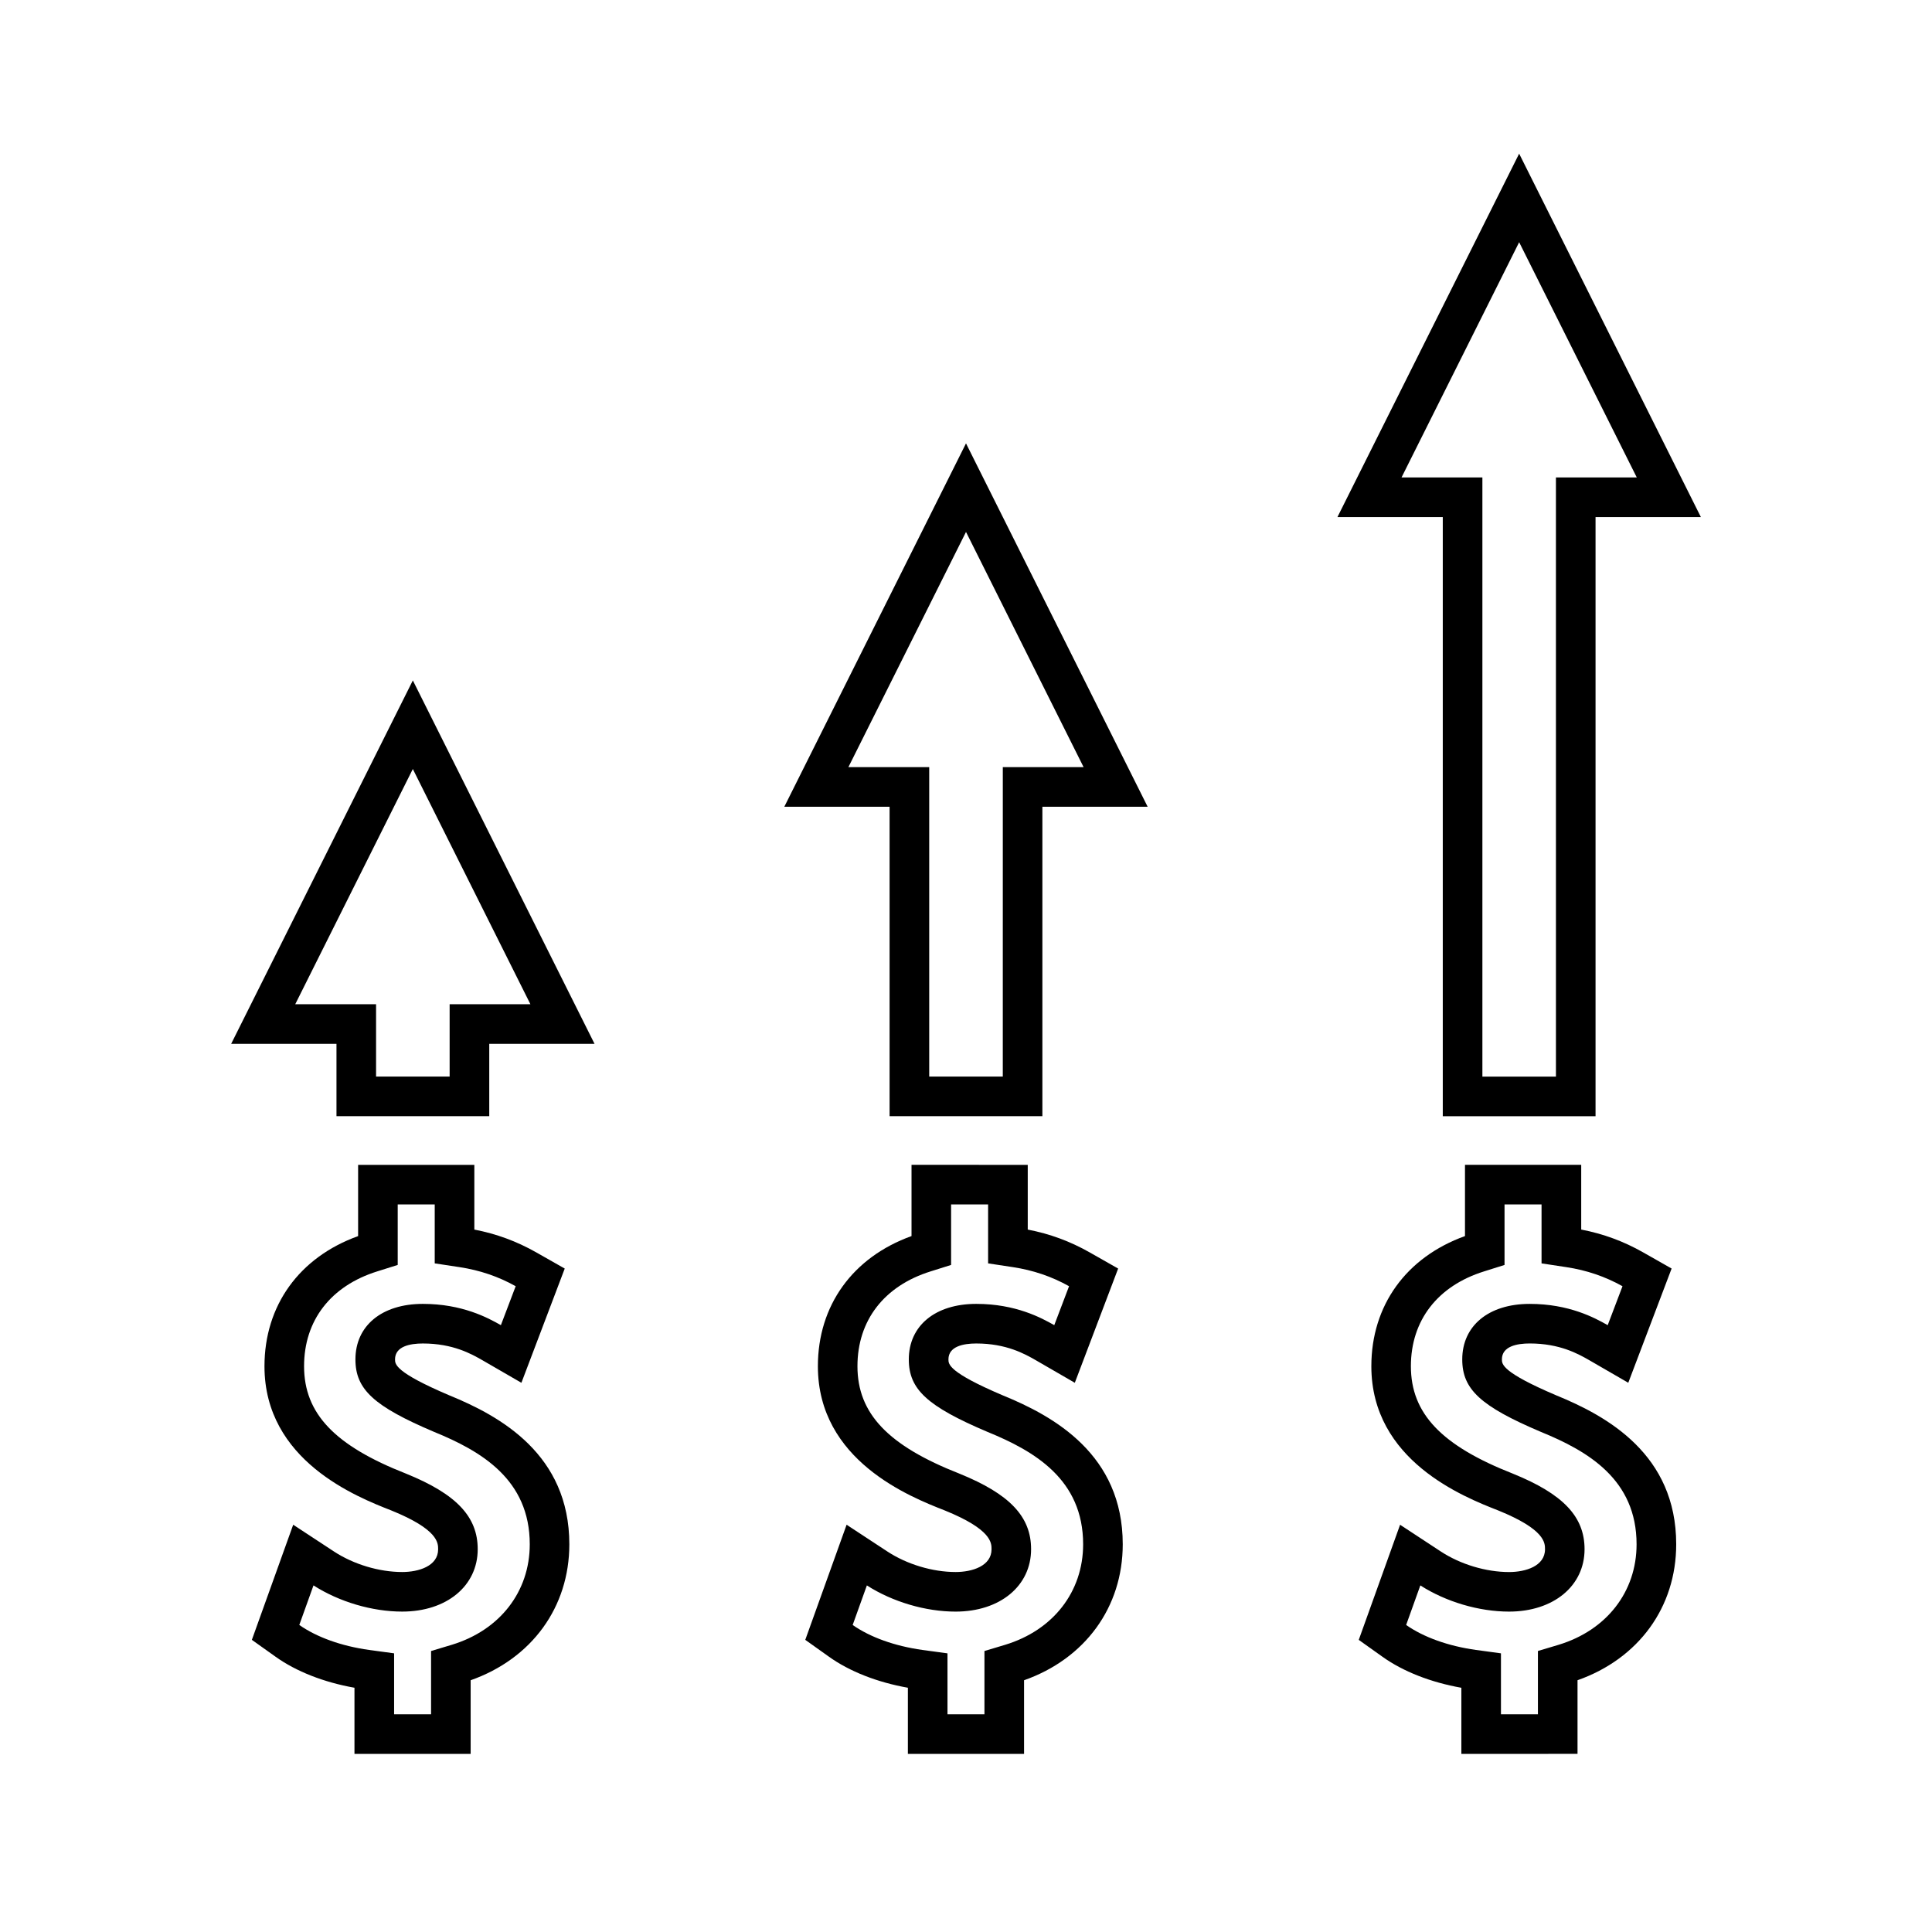 <?xml version="1.0" encoding="UTF-8"?>
<!-- Uploaded to: ICON Repo, www.svgrepo.com, Generator: ICON Repo Mixer Tools -->
<svg fill="#000000" width="800px" height="800px" version="1.1" viewBox="144 144 512 512" xmlns="http://www.w3.org/2000/svg">
 <g>
  <path d="m205.26 420.63h27.91v19.164h40.488v-19.164h27.902l-48.152-96.312zm57.898-10.496v19.164h-19.496v-19.164h-21.422l31.164-62.34 31.164 62.34z"/>
  <path d="m546.59 184.72-48.152 96.301h27.914v158.79h40.484v-158.79h27.91zm9.75 244.59h-19.492v-158.79h-21.426l31.168-62.332 31.168 62.332h-21.422z"/>
  <path d="m400 261.5-48.152 96.301h27.902v82h40.492v-82h27.898zm9.75 167.8h-19.5v-82h-21.418l31.168-62.332 31.164 62.332h-21.41z"/>
  <path d="m250.59 560.6c-6.129 0-12.895-2.035-18.09-5.441l-10.801-7.09-10.953 30.508 6.266 4.461c5.453 3.906 12.805 6.789 20.926 8.23v17.527h30.789v-19.512c16.184-5.711 26.152-19.348 26.152-36.031 0-23.77-18.207-33.934-31.824-39.48-14.367-6.113-14.367-8.246-14.367-9.52 0-3.481 4.016-4.215 7.379-4.215 7.992 0 12.875 2.781 15.766 4.43l10.344 5.984 11.484-30.27-7.594-4.312c-5.144-2.914-10.516-4.894-16.363-6.019v-17.152h-30.801v18.879c-15.586 5.617-24.816 18.379-24.816 34.496 0 25.031 24.488 34.637 33.648 38.227 12.375 5.023 12.375 8.57 12.375 10.277-0.004 4.438-5.125 6.023-9.52 6.023zm1.035-26.062c-18.957-7.438-27.043-15.953-27.043-28.48 0-12.129 7.074-21.293 19.422-25.137l5.394-1.699v-16.039h9.809v15.625l6.543 0.992c5.406 0.82 10.285 2.481 14.91 5.059l-3.922 10.324c-3.422-1.945-10.223-5.641-20.672-5.641-10.859 0-17.875 5.777-17.875 14.711 0 7.934 4.848 12.418 20.836 19.207 12.543 5.117 25.363 12.648 25.363 29.797 0 12.559-7.926 22.766-20.672 26.633l-5.481 1.645v16.766l-9.797-0.004v-16.145l-6.641-0.902c-7.305-1.02-13.848-3.363-18.484-6.617l3.762-10.484c6.789 4.352 15.543 6.941 23.508 6.941 11.781 0 20.012-6.801 20.012-16.531 0.004-8.629-5.652-14.613-18.973-20.02z"/>
  <path d="m397.25 560.6c-6.129 0-12.895-2.035-18.09-5.441l-10.801-7.09-10.953 30.508 6.266 4.461c5.453 3.906 12.805 6.789 20.926 8.23v17.527h30.789v-19.512c16.184-5.711 26.152-19.348 26.152-36.031 0-23.77-18.207-33.934-31.824-39.48-14.367-6.113-14.367-8.246-14.367-9.52 0-3.481 4.016-4.215 7.379-4.215 7.992 0 12.875 2.781 15.766 4.43l10.344 5.984 11.484-30.27-7.594-4.312c-5.144-2.914-10.516-4.894-16.363-6.019v-17.152l-30.801-0.008v18.879c-15.586 5.617-24.816 18.379-24.816 34.496 0 25.031 24.488 34.637 33.648 38.227 12.375 5.023 12.375 8.57 12.375 10.277-0.004 4.445-5.133 6.031-9.52 6.031zm1.027-26.062c-18.957-7.438-27.043-15.953-27.043-28.48 0-12.129 7.074-21.293 19.422-25.137l5.394-1.699v-16.039h9.809v15.625l6.543 0.992c5.406 0.82 10.285 2.481 14.91 5.059l-3.922 10.324c-3.422-1.945-10.223-5.641-20.672-5.641-10.859 0-17.875 5.777-17.875 14.711 0 7.934 4.848 12.418 20.836 19.207 12.543 5.117 25.363 12.648 25.363 29.797 0 12.559-7.926 22.766-20.672 26.633l-5.481 1.645v16.766h-9.797v-16.145l-6.641-0.902c-7.305-1.02-13.848-3.363-18.484-6.617l3.762-10.484c6.789 4.352 15.543 6.941 23.508 6.941 11.781 0 20.012-6.801 20.012-16.531 0.012-8.633-5.652-14.617-18.973-20.023z"/>
  <path d="m562.06 608.79v-19.512c16.184-5.711 26.152-19.348 26.152-36.031 0-23.77-18.207-33.934-31.824-39.48-14.367-6.113-14.367-8.246-14.367-9.52 0-3.481 4.016-4.215 7.379-4.215 7.992 0 12.875 2.781 15.766 4.43l10.344 5.984 11.484-30.27-7.594-4.312c-5.144-2.914-10.516-4.894-16.363-6.019v-17.152h-30.801v18.879c-15.586 5.617-24.816 18.379-24.816 34.496 0 25.031 24.488 34.637 33.648 38.227 12.375 5.023 12.375 8.57 12.375 10.277 0 4.457-5.129 6.035-9.516 6.035-6.129 0-12.895-2.035-18.09-5.441l-10.801-7.09-10.953 30.508 6.266 4.461c5.453 3.906 12.805 6.789 20.926 8.23v17.527zm-45.418-34.156 3.762-10.484c6.789 4.352 15.543 6.941 23.508 6.941 11.781 0 20.012-6.801 20.012-16.531 0-8.637-5.656-14.617-18.98-20.02-18.957-7.438-27.043-15.953-27.043-28.48 0-12.129 7.074-21.293 19.422-25.137l5.394-1.699v-16.039h9.809v15.625l6.543 0.992c5.406 0.82 10.285 2.481 14.91 5.059l-3.922 10.324c-3.422-1.945-10.223-5.641-20.672-5.641-10.859 0-17.875 5.777-17.875 14.711 0 7.934 4.848 12.418 20.836 19.207 12.543 5.117 25.363 12.648 25.363 29.797 0 12.559-7.926 22.766-20.672 26.633l-5.473 1.637v16.766h-9.797v-16.145l-6.641-0.902c-7.305-1.016-13.852-3.359-18.484-6.613z"/>
 </g>
</svg>